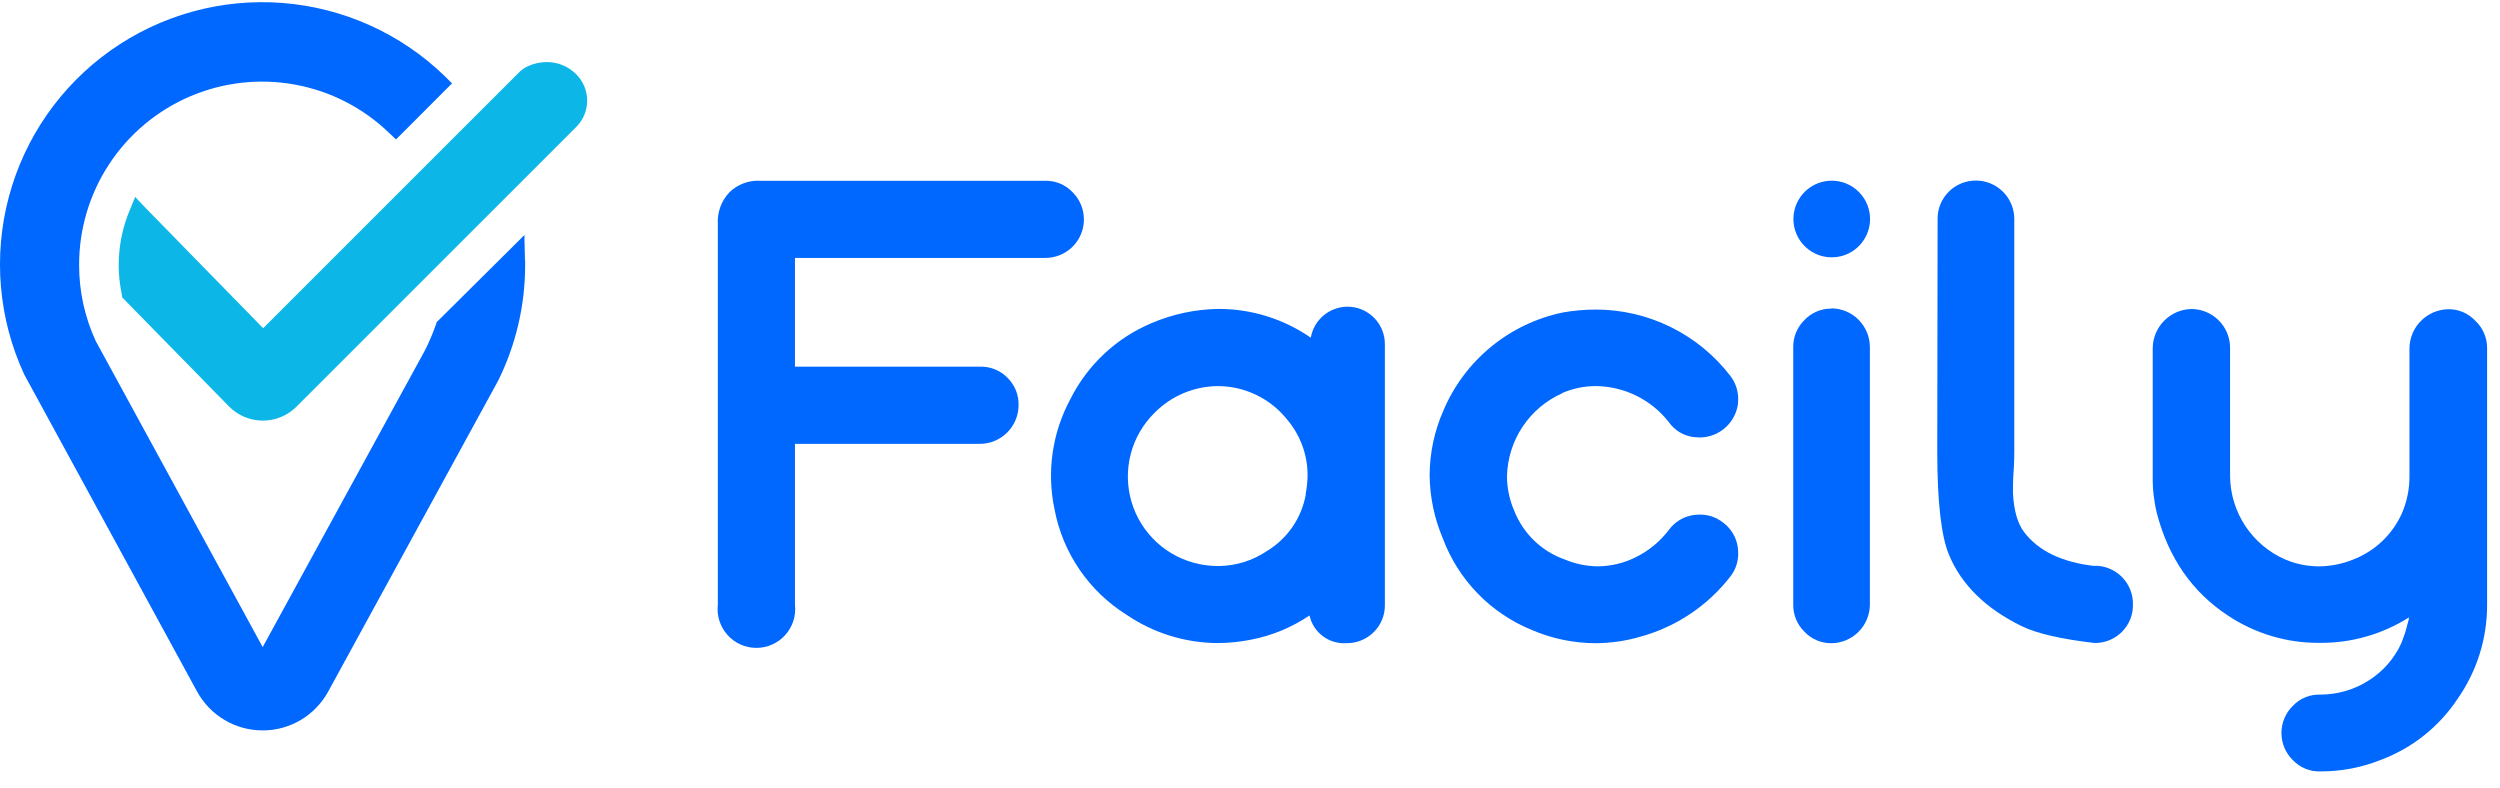 <svg width="130" height="41" viewBox="0 0 130 41" fill="none" xmlns="http://www.w3.org/2000/svg">
<path d="M54.356 13.411C54.752 13.412 55.139 13.296 55.469 13.077C55.799 12.858 56.057 12.546 56.209 12.181C56.361 11.816 56.401 11.413 56.325 11.025C56.248 10.636 56.057 10.28 55.778 10C55.596 9.806 55.375 9.652 55.13 9.549C54.885 9.446 54.622 9.395 54.356 9.4H39.533C39.239 9.383 38.944 9.428 38.668 9.531C38.392 9.635 38.141 9.794 37.93 10C37.721 10.219 37.56 10.48 37.456 10.764C37.352 11.049 37.309 11.352 37.327 11.655V31.443C37.295 31.726 37.323 32.012 37.409 32.283C37.495 32.554 37.637 32.803 37.827 33.015C38.016 33.228 38.248 33.397 38.507 33.514C38.767 33.63 39.048 33.69 39.332 33.69C39.617 33.69 39.898 33.63 40.157 33.514C40.417 33.397 40.649 33.228 40.838 33.015C41.027 32.803 41.17 32.554 41.256 32.283C41.342 32.012 41.37 31.726 41.338 31.443V23.081H50.948C51.483 23.081 51.996 22.869 52.375 22.49C52.754 22.112 52.966 21.598 52.966 21.063C52.972 20.8 52.924 20.538 52.825 20.294C52.725 20.05 52.577 19.829 52.389 19.644C52.206 19.455 51.984 19.306 51.739 19.207C51.495 19.107 51.232 19.06 50.968 19.068H41.338V13.411H54.356Z" fill="#0067FF"/>
<path d="M81.226 20.442C81.78 20.201 82.378 20.076 82.982 20.076C83.714 20.083 84.436 20.255 85.093 20.579C85.749 20.903 86.325 21.37 86.776 21.947C86.928 22.164 87.124 22.347 87.352 22.482C87.58 22.617 87.834 22.702 88.097 22.731C88.202 22.742 88.308 22.748 88.414 22.749C88.888 22.739 89.344 22.564 89.701 22.252C90.059 21.941 90.295 21.513 90.369 21.044C90.38 20.939 90.386 20.833 90.386 20.727C90.383 20.304 90.243 19.893 89.986 19.557C89.162 18.482 88.101 17.61 86.887 17.011C85.673 16.411 84.337 16.098 82.982 16.097C82.411 16.098 81.841 16.148 81.278 16.247C79.9 16.531 78.612 17.146 77.525 18.041C76.439 18.935 75.587 20.081 75.044 21.379C74.588 22.422 74.349 23.547 74.341 24.686C74.348 25.824 74.582 26.949 75.027 27.996C75.427 29.067 76.045 30.044 76.842 30.864C77.639 31.684 78.598 32.329 79.657 32.76C80.702 33.209 81.827 33.442 82.965 33.446C83.751 33.444 84.534 33.332 85.289 33.111C87.154 32.602 88.803 31.499 89.986 29.968C90.246 29.634 90.387 29.222 90.386 28.798C90.386 28.692 90.38 28.586 90.369 28.481C90.335 28.218 90.248 27.966 90.112 27.739C89.977 27.512 89.796 27.315 89.582 27.16C89.248 26.901 88.837 26.76 88.414 26.759C88.308 26.759 88.202 26.765 88.097 26.777C87.835 26.81 87.583 26.897 87.356 27.032C87.129 27.167 86.931 27.347 86.776 27.561C86.319 28.163 85.726 28.65 85.046 28.982C84.439 29.285 83.77 29.444 83.091 29.449C82.506 29.444 81.928 29.326 81.388 29.101C80.791 28.894 80.247 28.562 79.791 28.126C79.335 27.69 78.979 27.161 78.746 26.575C78.497 26.006 78.366 25.391 78.363 24.77C78.383 23.849 78.665 22.954 79.175 22.188C79.686 21.422 80.404 20.817 81.246 20.445L81.226 20.442Z" fill="#0067FF"/>
<path d="M95.231 9.397C94.77 9.401 94.325 9.565 93.972 9.86C93.619 10.156 93.379 10.565 93.293 11.017C93.207 11.469 93.28 11.938 93.5 12.342C93.721 12.746 94.074 13.062 94.501 13.235C94.928 13.408 95.401 13.428 95.841 13.292C96.281 13.155 96.66 12.87 96.913 12.486C97.167 12.101 97.279 11.641 97.232 11.183C97.184 10.725 96.979 10.297 96.652 9.973C96.465 9.787 96.243 9.641 95.999 9.542C95.755 9.443 95.494 9.393 95.231 9.397Z" fill="#0067FF"/>
<path d="M95.23 16.049C94.968 16.045 94.707 16.097 94.465 16.2C94.223 16.303 94.006 16.456 93.826 16.648C93.64 16.831 93.493 17.05 93.394 17.291C93.294 17.532 93.245 17.792 93.249 18.052V31.44C93.245 31.701 93.294 31.96 93.393 32.201C93.492 32.443 93.64 32.661 93.826 32.844C94.005 33.037 94.223 33.19 94.465 33.294C94.707 33.397 94.967 33.449 95.23 33.447C95.763 33.443 96.273 33.229 96.648 32.85C97.024 32.472 97.234 31.961 97.234 31.428V18.052C97.234 17.52 97.024 17.009 96.648 16.63C96.273 16.252 95.763 16.038 95.23 16.034V16.049Z" fill="#0067FF"/>
<path d="M108.929 29.433C107.222 29.241 105.996 28.651 105.25 27.663C104.908 27.208 104.716 26.528 104.674 25.625C104.674 25.336 104.674 24.956 104.708 24.489C104.743 24.021 104.743 23.647 104.743 23.468V11.393C104.744 10.997 104.627 10.61 104.408 10.28C104.189 9.951 103.877 9.694 103.512 9.542C103.147 9.39 102.744 9.35 102.356 9.427C101.968 9.504 101.612 9.694 101.332 9.974C101.146 10.16 100.999 10.381 100.9 10.625C100.801 10.868 100.752 11.13 100.755 11.393L100.738 23.459C100.738 26.1 100.944 27.905 101.358 28.874C102.004 30.412 103.253 31.637 105.106 32.55C105.885 32.935 107.155 33.23 108.918 33.436C109.181 33.439 109.442 33.39 109.686 33.291C109.929 33.192 110.151 33.045 110.336 32.859C110.524 32.673 110.672 32.452 110.771 32.208C110.87 31.963 110.918 31.701 110.913 31.438C110.919 31.172 110.871 30.908 110.773 30.662C110.674 30.415 110.527 30.191 110.34 30.002C110.153 29.814 109.93 29.665 109.684 29.565C109.438 29.465 109.175 29.415 108.909 29.419L108.929 29.433Z" fill="#0067FF"/>
<path d="M128.717 16.683C128.537 16.487 128.317 16.332 128.072 16.228C127.827 16.124 127.562 16.074 127.296 16.08C126.766 16.093 126.262 16.311 125.889 16.687C125.515 17.063 125.302 17.568 125.292 18.098V24.77C125.296 25.438 125.159 26.099 124.891 26.711C124.392 27.811 123.48 28.67 122.351 29.101C121.787 29.329 121.186 29.447 120.578 29.45C119.984 29.448 119.396 29.33 118.848 29.101C118.001 28.736 117.278 28.133 116.766 27.365C116.254 26.598 115.976 25.698 115.964 24.776V18.087C115.964 17.551 115.752 17.038 115.373 16.66C114.995 16.281 114.481 16.068 113.946 16.068C113.416 16.082 112.912 16.299 112.539 16.675C112.165 17.051 111.952 17.557 111.942 18.087V24.77C111.932 25.418 112.004 26.064 112.158 26.694C112.77 29.021 114.001 30.793 115.852 32.008C117.248 32.938 118.889 33.433 120.566 33.429H120.647C122.279 33.44 123.881 32.981 125.26 32.108V32.192L125.076 32.878L124.877 33.429C124.509 34.244 123.907 34.93 123.147 35.401C122.397 35.874 121.528 36.123 120.641 36.119C120.38 36.112 120.12 36.159 119.878 36.258C119.636 36.358 119.418 36.507 119.237 36.696C119.046 36.88 118.895 37.101 118.791 37.345C118.688 37.589 118.635 37.851 118.635 38.116C118.635 38.381 118.688 38.643 118.791 38.887C118.895 39.131 119.046 39.352 119.237 39.536C119.418 39.724 119.636 39.873 119.878 39.972C120.12 40.072 120.38 40.12 120.641 40.113C121.728 40.12 122.805 39.915 123.813 39.51C125.449 38.895 126.848 37.778 127.809 36.318C128.806 34.887 129.336 33.183 129.329 31.439V18.087C129.329 17.823 129.274 17.563 129.169 17.321C129.064 17.079 128.91 16.862 128.717 16.683Z" fill="#0067FF"/>
<path d="M70.073 15.948C69.616 15.949 69.173 16.111 68.823 16.406C68.474 16.701 68.239 17.109 68.161 17.56C66.76 16.59 65.097 16.068 63.392 16.064H63.343C62.153 16.083 60.978 16.334 59.883 16.802C58.046 17.573 56.546 18.978 55.656 20.761C54.712 22.514 54.422 24.545 54.837 26.493C55.05 27.615 55.493 28.681 56.138 29.624C56.783 30.567 57.617 31.366 58.586 31.971C59.976 32.916 61.616 33.427 63.297 33.439C63.898 33.438 64.496 33.377 65.085 33.257C66.162 33.045 67.186 32.619 68.095 32.003C68.189 32.434 68.434 32.816 68.787 33.081C69.139 33.346 69.576 33.474 70.015 33.444C70.279 33.448 70.54 33.399 70.784 33.3C71.028 33.201 71.25 33.054 71.437 32.868C71.624 32.682 71.772 32.461 71.871 32.216C71.971 31.972 72.019 31.71 72.013 31.446V17.895C72.014 17.639 71.964 17.387 71.867 17.151C71.769 16.915 71.626 16.7 71.446 16.52C71.266 16.339 71.052 16.195 70.817 16.097C70.581 15.999 70.328 15.949 70.073 15.948ZM67.905 25.691C67.799 26.3 67.564 26.879 67.216 27.389C66.868 27.899 66.415 28.329 65.886 28.649C65.136 29.157 64.252 29.43 63.346 29.434C63.021 29.433 62.696 29.4 62.377 29.336C61.55 29.169 60.784 28.78 60.161 28.21C59.538 27.641 59.081 26.912 58.841 26.103C58.601 25.294 58.585 24.435 58.796 23.617C59.007 22.8 59.437 22.056 60.039 21.464C60.47 21.028 60.982 20.681 61.547 20.443C62.112 20.205 62.719 20.081 63.332 20.077C64.027 20.079 64.712 20.237 65.337 20.541C65.962 20.844 66.511 21.285 66.942 21.83C67.617 22.63 67.989 23.641 67.994 24.688C67.992 25.025 67.958 25.36 67.893 25.691H67.905Z" fill="#0067FF"/>
<path d="M27.296 13.54V13.408L27.273 12.505V12.217L27.068 12.421L26.428 13.059L22.786 16.674L22.72 16.741L22.697 16.761V16.79L22.668 16.879C22.512 17.323 22.329 17.756 22.12 18.177L13.66 33.649L4.979 17.735C4.409 16.5 4.114 15.157 4.114 13.797C4.106 11.927 4.65 10.097 5.677 8.534C6.704 6.971 8.168 5.746 9.887 5.011C11.607 4.276 13.504 4.063 15.344 4.4C17.183 4.737 18.882 5.609 20.229 6.906L20.503 7.168L20.592 7.252L20.676 7.165L20.947 6.897L23.129 4.711L23.418 4.423L23.507 4.334L23.415 4.247L23.127 3.959C20.841 1.743 17.852 0.397 14.678 0.153C11.505 -0.09 8.345 0.784 5.749 2.626C3.152 4.467 1.281 7.158 0.461 10.234C-0.36 13.31 -0.078 16.576 1.256 19.465L10.249 35.961C10.584 36.573 11.077 37.083 11.676 37.439C12.276 37.795 12.96 37.982 13.658 37.982C14.355 37.982 15.039 37.795 15.639 37.439C16.238 37.083 16.731 36.573 17.066 35.961L25.906 19.791C26.828 17.927 27.307 15.876 27.307 13.797C27.307 13.713 27.307 13.632 27.307 13.552L27.296 13.54Z" fill="#0067FF"/>
<path d="M28.429 3.227C28.096 3.229 27.767 3.301 27.463 3.437C27.277 3.521 27.109 3.639 26.967 3.786L13.684 17.067L7.574 10.816L7.162 10.383L7.029 10.239L6.957 10.415L6.732 10.966C6.166 12.334 6.026 13.841 6.331 15.29L6.351 15.429V15.463L6.377 15.489L6.458 15.57L11.899 21.126C12.127 21.361 12.4 21.547 12.701 21.675C13.003 21.803 13.326 21.87 13.653 21.872C13.981 21.874 14.305 21.811 14.608 21.686C14.91 21.562 15.185 21.378 15.416 21.147L29.969 6.597C30.33 6.235 30.533 5.744 30.533 5.232C30.533 4.72 30.33 4.229 29.969 3.867C29.767 3.663 29.527 3.502 29.263 3.392C28.999 3.282 28.715 3.226 28.429 3.227Z" fill="#0CB7E8"/>
</svg>
